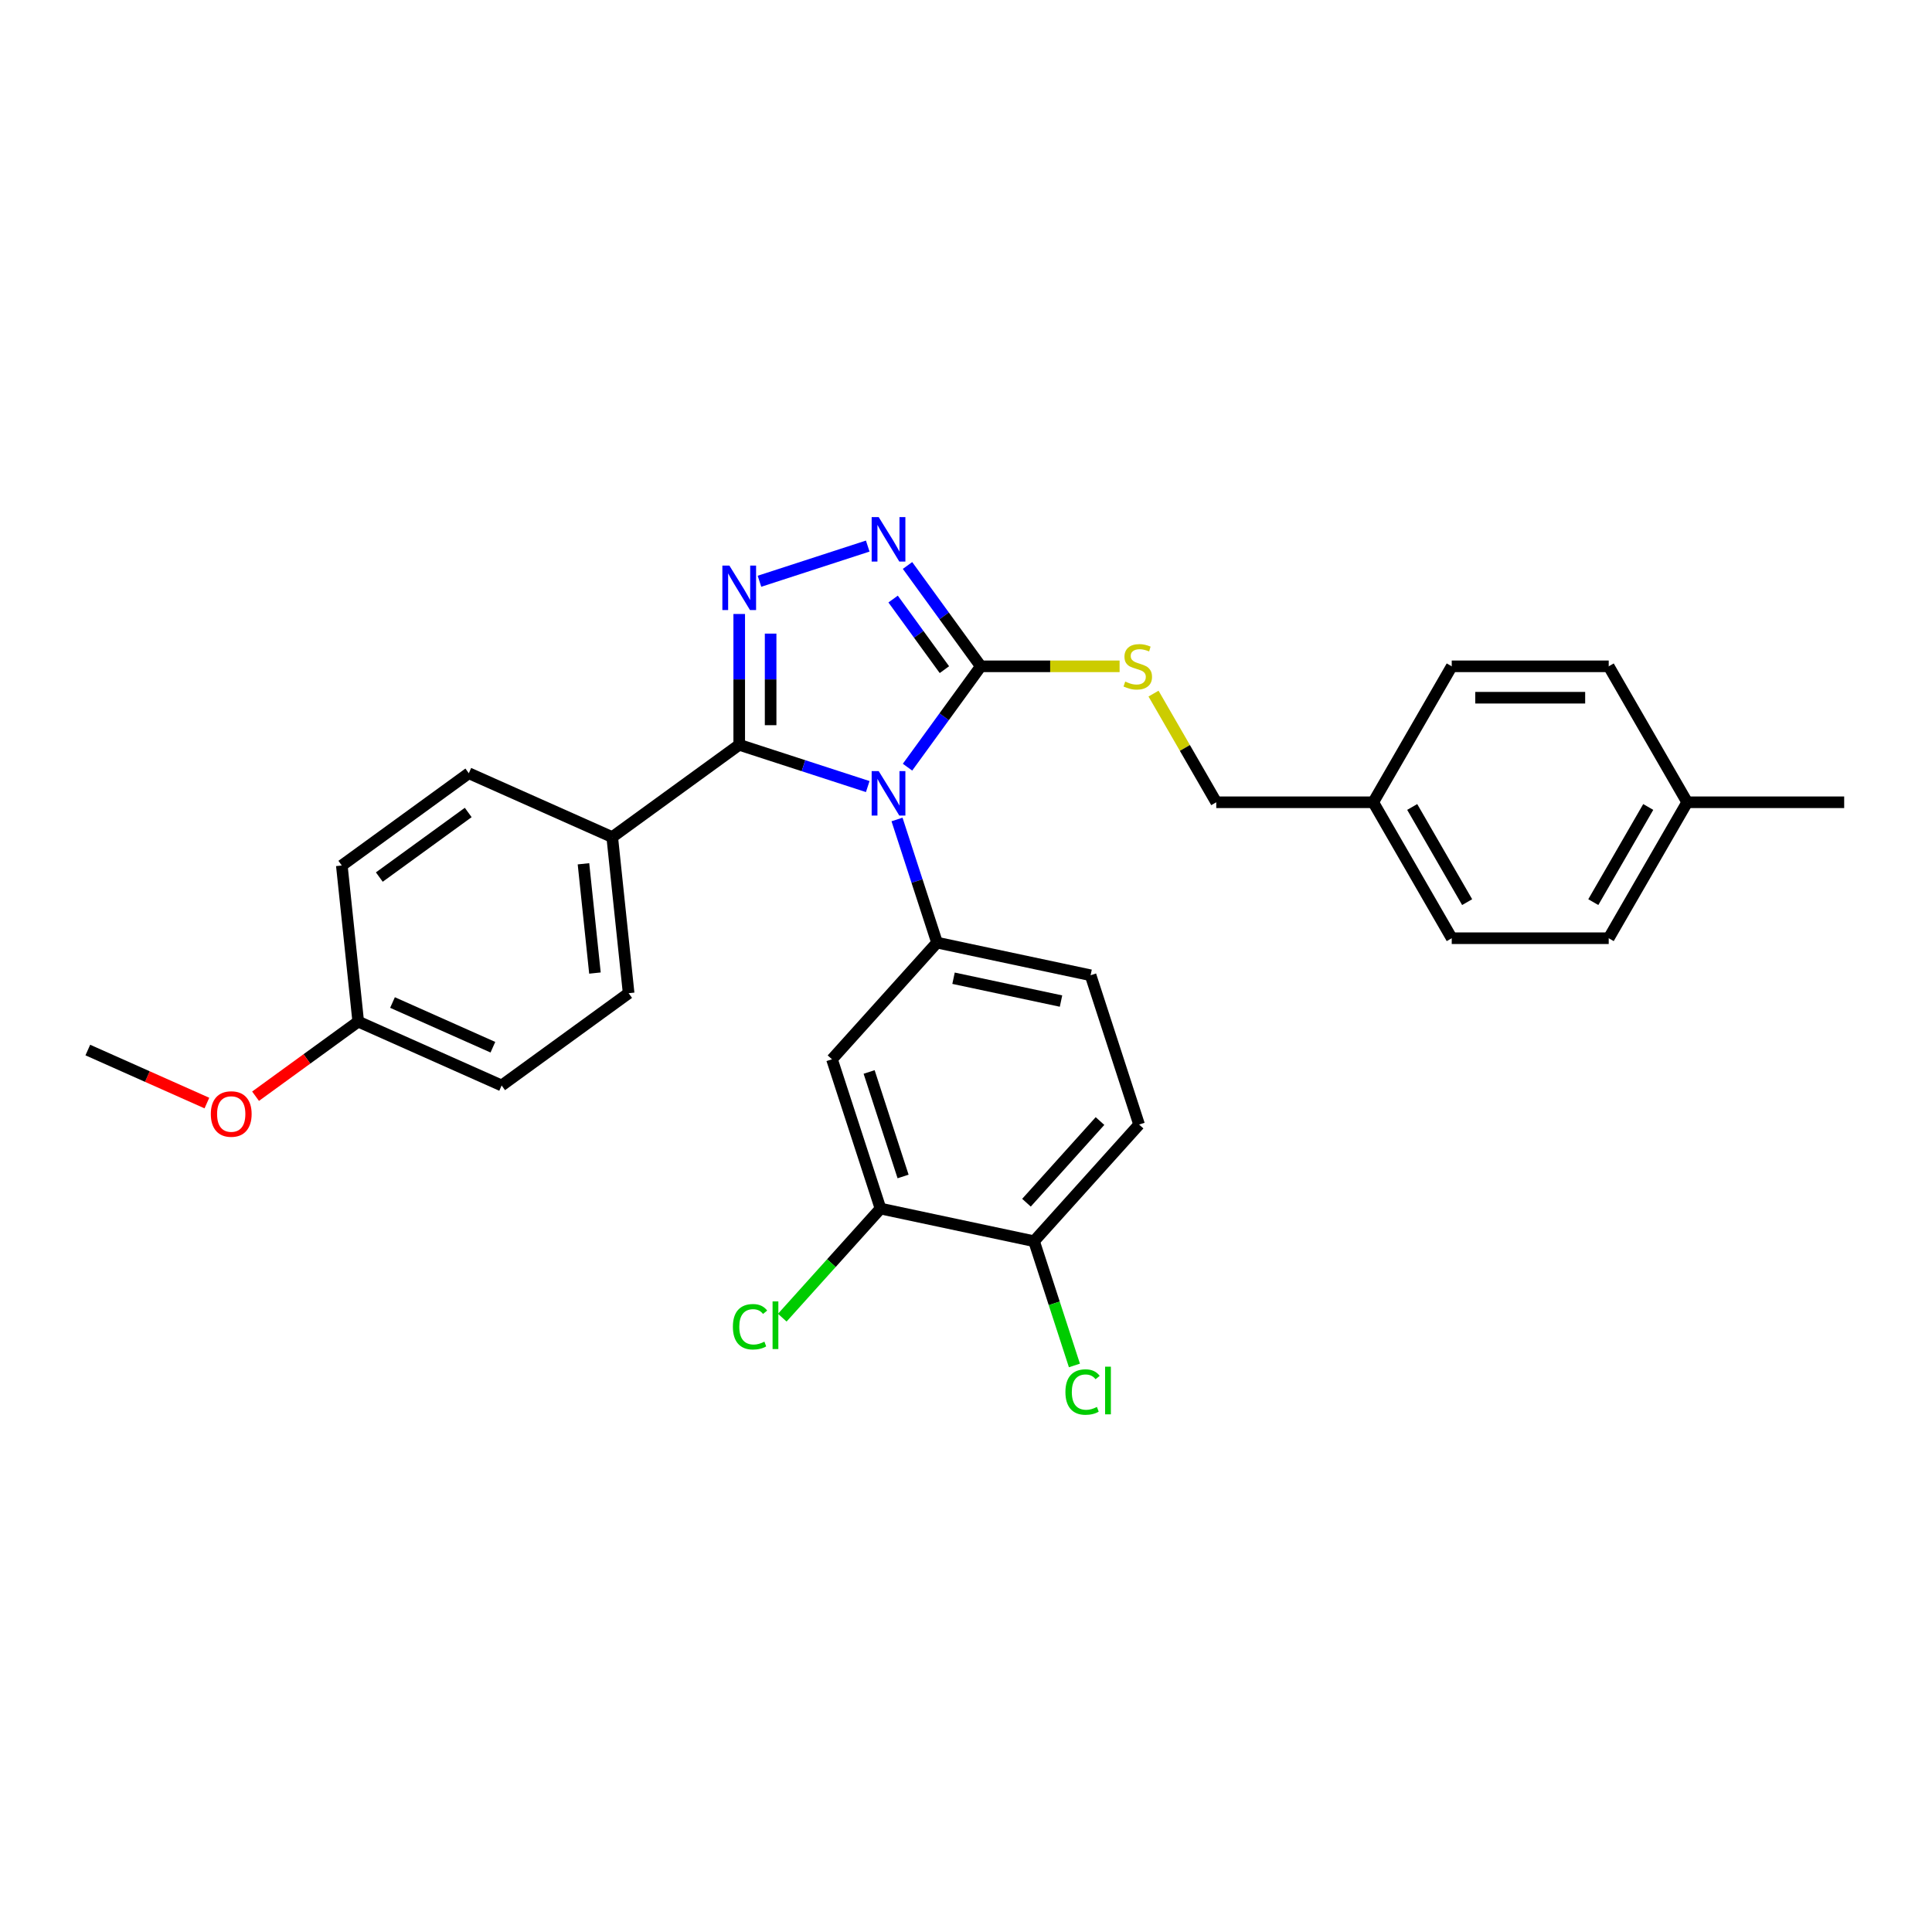 <?xml version='1.0' encoding='iso-8859-1'?>
<svg version='1.1' baseProfile='full'
              xmlns='http://www.w3.org/2000/svg'
                      xmlns:rdkit='http://www.rdkit.org/xml'
                      xmlns:xlink='http://www.w3.org/1999/xlink'
                  xml:space='preserve'
width='1000px' height='1000px' viewBox='0 0 1000 1000'>
<!-- END OF HEADER -->
<rect style='opacity:1.0;fill:#FFFFFF;stroke:none' width='1000' height='1000' x='0' y='0'> </rect>
<path class='bond-0' d='M 449.139,282.648 L 393.096,300.858' style='fill:none;fill-rule:evenodd;stroke:#0000FF;stroke-width:6px;stroke-linecap:butt;stroke-linejoin:miter;stroke-opacity:1' />
<path class='bond-1' d='M 469.732,292.69 L 488.694,318.789' style='fill:none;fill-rule:evenodd;stroke:#0000FF;stroke-width:6px;stroke-linecap:butt;stroke-linejoin:miter;stroke-opacity:1' />
<path class='bond-1' d='M 488.694,318.789 L 507.656,344.888' style='fill:none;fill-rule:evenodd;stroke:#000000;stroke-width:6px;stroke-linecap:butt;stroke-linejoin:miter;stroke-opacity:1' />
<path class='bond-1' d='M 462.274,310.071 L 475.547,328.341' style='fill:none;fill-rule:evenodd;stroke:#0000FF;stroke-width:6px;stroke-linecap:butt;stroke-linejoin:miter;stroke-opacity:1' />
<path class='bond-1' d='M 475.547,328.341 L 488.821,346.61' style='fill:none;fill-rule:evenodd;stroke:#000000;stroke-width:6px;stroke-linecap:butt;stroke-linejoin:miter;stroke-opacity:1' />
<path class='bond-2' d='M 382.621,317.798 L 382.621,351.656' style='fill:none;fill-rule:evenodd;stroke:#0000FF;stroke-width:6px;stroke-linecap:butt;stroke-linejoin:miter;stroke-opacity:1' />
<path class='bond-2' d='M 382.621,351.656 L 382.621,385.514' style='fill:none;fill-rule:evenodd;stroke:#000000;stroke-width:6px;stroke-linecap:butt;stroke-linejoin:miter;stroke-opacity:1' />
<path class='bond-2' d='M 398.872,327.956 L 398.872,351.656' style='fill:none;fill-rule:evenodd;stroke:#0000FF;stroke-width:6px;stroke-linecap:butt;stroke-linejoin:miter;stroke-opacity:1' />
<path class='bond-2' d='M 398.872,351.656 L 398.872,375.357' style='fill:none;fill-rule:evenodd;stroke:#000000;stroke-width:6px;stroke-linecap:butt;stroke-linejoin:miter;stroke-opacity:1' />
<path class='bond-3' d='M 382.621,385.514 L 316.887,433.273' style='fill:none;fill-rule:evenodd;stroke:#000000;stroke-width:6px;stroke-linecap:butt;stroke-linejoin:miter;stroke-opacity:1' />
<path class='bond-4' d='M 382.621,385.514 L 415.88,396.321' style='fill:none;fill-rule:evenodd;stroke:#000000;stroke-width:6px;stroke-linecap:butt;stroke-linejoin:miter;stroke-opacity:1' />
<path class='bond-4' d='M 415.88,396.321 L 449.139,407.127' style='fill:none;fill-rule:evenodd;stroke:#0000FF;stroke-width:6px;stroke-linecap:butt;stroke-linejoin:miter;stroke-opacity:1' />
<path class='bond-5' d='M 469.732,397.086 L 488.694,370.987' style='fill:none;fill-rule:evenodd;stroke:#0000FF;stroke-width:6px;stroke-linecap:butt;stroke-linejoin:miter;stroke-opacity:1' />
<path class='bond-5' d='M 488.694,370.987 L 507.656,344.888' style='fill:none;fill-rule:evenodd;stroke:#000000;stroke-width:6px;stroke-linecap:butt;stroke-linejoin:miter;stroke-opacity:1' />
<path class='bond-6' d='M 464.295,424.159 L 474.651,456.029' style='fill:none;fill-rule:evenodd;stroke:#0000FF;stroke-width:6px;stroke-linecap:butt;stroke-linejoin:miter;stroke-opacity:1' />
<path class='bond-6' d='M 474.651,456.029 L 485.006,487.898' style='fill:none;fill-rule:evenodd;stroke:#000000;stroke-width:6px;stroke-linecap:butt;stroke-linejoin:miter;stroke-opacity:1' />
<path class='bond-7' d='M 507.656,344.888 L 543.578,344.888' style='fill:none;fill-rule:evenodd;stroke:#000000;stroke-width:6px;stroke-linecap:butt;stroke-linejoin:miter;stroke-opacity:1' />
<path class='bond-7' d='M 543.578,344.888 L 579.5,344.888' style='fill:none;fill-rule:evenodd;stroke:#CCCC00;stroke-width:6px;stroke-linecap:butt;stroke-linejoin:miter;stroke-opacity:1' />
<path class='bond-8' d='M 710.788,415.255 L 751.414,344.888' style='fill:none;fill-rule:evenodd;stroke:#000000;stroke-width:6px;stroke-linecap:butt;stroke-linejoin:miter;stroke-opacity:1' />
<path class='bond-9' d='M 710.788,415.255 L 751.414,485.621' style='fill:none;fill-rule:evenodd;stroke:#000000;stroke-width:6px;stroke-linecap:butt;stroke-linejoin:miter;stroke-opacity:1' />
<path class='bond-9' d='M 730.955,417.684 L 759.393,466.941' style='fill:none;fill-rule:evenodd;stroke:#000000;stroke-width:6px;stroke-linecap:butt;stroke-linejoin:miter;stroke-opacity:1' />
<path class='bond-10' d='M 710.788,415.255 L 629.535,415.255' style='fill:none;fill-rule:evenodd;stroke:#000000;stroke-width:6px;stroke-linecap:butt;stroke-linejoin:miter;stroke-opacity:1' />
<path class='bond-11' d='M 597.062,359.009 L 613.299,387.132' style='fill:none;fill-rule:evenodd;stroke:#CCCC00;stroke-width:6px;stroke-linecap:butt;stroke-linejoin:miter;stroke-opacity:1' />
<path class='bond-11' d='M 613.299,387.132 L 629.535,415.255' style='fill:none;fill-rule:evenodd;stroke:#000000;stroke-width:6px;stroke-linecap:butt;stroke-linejoin:miter;stroke-opacity:1' />
<path class='bond-12' d='M 873.293,415.255 L 832.667,485.621' style='fill:none;fill-rule:evenodd;stroke:#000000;stroke-width:6px;stroke-linecap:butt;stroke-linejoin:miter;stroke-opacity:1' />
<path class='bond-12' d='M 853.126,417.684 L 824.687,466.941' style='fill:none;fill-rule:evenodd;stroke:#000000;stroke-width:6px;stroke-linecap:butt;stroke-linejoin:miter;stroke-opacity:1' />
<path class='bond-13' d='M 873.293,415.255 L 954.545,415.255' style='fill:none;fill-rule:evenodd;stroke:#000000;stroke-width:6px;stroke-linecap:butt;stroke-linejoin:miter;stroke-opacity:1' />
<path class='bond-14' d='M 873.293,415.255 L 832.667,344.888' style='fill:none;fill-rule:evenodd;stroke:#000000;stroke-width:6px;stroke-linecap:butt;stroke-linejoin:miter;stroke-opacity:1' />
<path class='bond-15' d='M 832.667,344.888 L 751.414,344.888' style='fill:none;fill-rule:evenodd;stroke:#000000;stroke-width:6px;stroke-linecap:butt;stroke-linejoin:miter;stroke-opacity:1' />
<path class='bond-15' d='M 820.479,361.138 L 763.602,361.138' style='fill:none;fill-rule:evenodd;stroke:#000000;stroke-width:6px;stroke-linecap:butt;stroke-linejoin:miter;stroke-opacity:1' />
<path class='bond-16' d='M 589.591,582.067 L 535.222,642.45' style='fill:none;fill-rule:evenodd;stroke:#000000;stroke-width:6px;stroke-linecap:butt;stroke-linejoin:miter;stroke-opacity:1' />
<path class='bond-16' d='M 569.359,580.251 L 531.301,622.519' style='fill:none;fill-rule:evenodd;stroke:#000000;stroke-width:6px;stroke-linecap:butt;stroke-linejoin:miter;stroke-opacity:1' />
<path class='bond-17' d='M 589.591,582.067 L 564.483,504.792' style='fill:none;fill-rule:evenodd;stroke:#000000;stroke-width:6px;stroke-linecap:butt;stroke-linejoin:miter;stroke-opacity:1' />
<path class='bond-18' d='M 535.222,642.45 L 455.745,625.557' style='fill:none;fill-rule:evenodd;stroke:#000000;stroke-width:6px;stroke-linecap:butt;stroke-linejoin:miter;stroke-opacity:1' />
<path class='bond-19' d='M 535.222,642.45 L 545.67,674.604' style='fill:none;fill-rule:evenodd;stroke:#000000;stroke-width:6px;stroke-linecap:butt;stroke-linejoin:miter;stroke-opacity:1' />
<path class='bond-19' d='M 545.67,674.604 L 556.117,706.758' style='fill:none;fill-rule:evenodd;stroke:#00CC00;stroke-width:6px;stroke-linecap:butt;stroke-linejoin:miter;stroke-opacity:1' />
<path class='bond-20' d='M 259.645,561.84 L 185.417,528.791' style='fill:none;fill-rule:evenodd;stroke:#000000;stroke-width:6px;stroke-linecap:butt;stroke-linejoin:miter;stroke-opacity:1' />
<path class='bond-20' d='M 255.121,542.037 L 203.161,518.903' style='fill:none;fill-rule:evenodd;stroke:#000000;stroke-width:6px;stroke-linecap:butt;stroke-linejoin:miter;stroke-opacity:1' />
<path class='bond-21' d='M 259.645,561.84 L 325.38,514.081' style='fill:none;fill-rule:evenodd;stroke:#000000;stroke-width:6px;stroke-linecap:butt;stroke-linejoin:miter;stroke-opacity:1' />
<path class='bond-22' d='M 185.417,528.791 L 176.924,447.984' style='fill:none;fill-rule:evenodd;stroke:#000000;stroke-width:6px;stroke-linecap:butt;stroke-linejoin:miter;stroke-opacity:1' />
<path class='bond-23' d='M 185.417,528.791 L 158.847,548.096' style='fill:none;fill-rule:evenodd;stroke:#000000;stroke-width:6px;stroke-linecap:butt;stroke-linejoin:miter;stroke-opacity:1' />
<path class='bond-23' d='M 158.847,548.096 L 132.277,567.4' style='fill:none;fill-rule:evenodd;stroke:#FF0000;stroke-width:6px;stroke-linecap:butt;stroke-linejoin:miter;stroke-opacity:1' />
<path class='bond-24' d='M 176.924,447.984 L 242.659,400.225' style='fill:none;fill-rule:evenodd;stroke:#000000;stroke-width:6px;stroke-linecap:butt;stroke-linejoin:miter;stroke-opacity:1' />
<path class='bond-24' d='M 196.336,453.967 L 242.35,420.536' style='fill:none;fill-rule:evenodd;stroke:#000000;stroke-width:6px;stroke-linecap:butt;stroke-linejoin:miter;stroke-opacity:1' />
<path class='bond-25' d='M 242.659,400.225 L 316.887,433.273' style='fill:none;fill-rule:evenodd;stroke:#000000;stroke-width:6px;stroke-linecap:butt;stroke-linejoin:miter;stroke-opacity:1' />
<path class='bond-26' d='M 316.887,433.273 L 325.38,514.081' style='fill:none;fill-rule:evenodd;stroke:#000000;stroke-width:6px;stroke-linecap:butt;stroke-linejoin:miter;stroke-opacity:1' />
<path class='bond-26' d='M 301.999,447.093 L 307.944,503.658' style='fill:none;fill-rule:evenodd;stroke:#000000;stroke-width:6px;stroke-linecap:butt;stroke-linejoin:miter;stroke-opacity:1' />
<path class='bond-27' d='M 107.088,570.943 L 76.271,557.222' style='fill:none;fill-rule:evenodd;stroke:#FF0000;stroke-width:6px;stroke-linecap:butt;stroke-linejoin:miter;stroke-opacity:1' />
<path class='bond-27' d='M 76.271,557.222 L 45.455,543.502' style='fill:none;fill-rule:evenodd;stroke:#000000;stroke-width:6px;stroke-linecap:butt;stroke-linejoin:miter;stroke-opacity:1' />
<path class='bond-28' d='M 455.745,625.557 L 430.637,548.281' style='fill:none;fill-rule:evenodd;stroke:#000000;stroke-width:6px;stroke-linecap:butt;stroke-linejoin:miter;stroke-opacity:1' />
<path class='bond-28' d='M 467.434,608.943 L 449.858,554.85' style='fill:none;fill-rule:evenodd;stroke:#000000;stroke-width:6px;stroke-linecap:butt;stroke-linejoin:miter;stroke-opacity:1' />
<path class='bond-29' d='M 455.745,625.557 L 430.324,653.79' style='fill:none;fill-rule:evenodd;stroke:#000000;stroke-width:6px;stroke-linecap:butt;stroke-linejoin:miter;stroke-opacity:1' />
<path class='bond-29' d='M 430.324,653.79 L 404.903,682.023' style='fill:none;fill-rule:evenodd;stroke:#00CC00;stroke-width:6px;stroke-linecap:butt;stroke-linejoin:miter;stroke-opacity:1' />
<path class='bond-30' d='M 430.637,548.281 L 485.006,487.898' style='fill:none;fill-rule:evenodd;stroke:#000000;stroke-width:6px;stroke-linecap:butt;stroke-linejoin:miter;stroke-opacity:1' />
<path class='bond-31' d='M 485.006,487.898 L 564.483,504.792' style='fill:none;fill-rule:evenodd;stroke:#000000;stroke-width:6px;stroke-linecap:butt;stroke-linejoin:miter;stroke-opacity:1' />
<path class='bond-31' d='M 493.548,506.328 L 549.182,518.153' style='fill:none;fill-rule:evenodd;stroke:#000000;stroke-width:6px;stroke-linecap:butt;stroke-linejoin:miter;stroke-opacity:1' />
<path class='bond-32' d='M 832.667,485.621 L 751.414,485.621' style='fill:none;fill-rule:evenodd;stroke:#000000;stroke-width:6px;stroke-linecap:butt;stroke-linejoin:miter;stroke-opacity:1' />
<path  class='atom-0' d='M 454.811 267.648
L 462.351 279.836
Q 463.099 281.038, 464.301 283.216
Q 465.504 285.393, 465.569 285.523
L 465.569 267.648
L 468.624 267.648
L 468.624 290.658
L 465.471 290.658
L 457.378 277.333
Q 456.436 275.773, 455.428 273.985
Q 454.453 272.198, 454.161 271.645
L 454.161 290.658
L 451.171 290.658
L 451.171 267.648
L 454.811 267.648
' fill='#0000FF'/>
<path  class='atom-1' d='M 377.535 292.756
L 385.075 304.944
Q 385.823 306.147, 387.025 308.324
Q 388.228 310.502, 388.293 310.632
L 388.293 292.756
L 391.348 292.756
L 391.348 315.767
L 388.195 315.767
L 380.103 302.441
Q 379.16 300.881, 378.152 299.094
Q 377.177 297.306, 376.885 296.754
L 376.885 315.767
L 373.895 315.767
L 373.895 292.756
L 377.535 292.756
' fill='#0000FF'/>
<path  class='atom-3' d='M 454.811 399.117
L 462.351 411.305
Q 463.099 412.508, 464.301 414.685
Q 465.504 416.863, 465.569 416.993
L 465.569 399.117
L 468.624 399.117
L 468.624 422.128
L 465.471 422.128
L 457.378 408.802
Q 456.436 407.242, 455.428 405.455
Q 454.453 403.667, 454.161 403.115
L 454.161 422.128
L 451.171 422.128
L 451.171 399.117
L 454.811 399.117
' fill='#0000FF'/>
<path  class='atom-6' d='M 582.409 352.786
Q 582.669 352.883, 583.741 353.338
Q 584.814 353.793, 585.984 354.086
Q 587.186 354.346, 588.356 354.346
Q 590.534 354.346, 591.801 353.306
Q 593.069 352.233, 593.069 350.38
Q 593.069 349.113, 592.419 348.333
Q 591.801 347.553, 590.826 347.13
Q 589.851 346.708, 588.226 346.22
Q 586.179 345.603, 584.944 345.018
Q 583.741 344.433, 582.864 343.198
Q 582.019 341.963, 582.019 339.883
Q 582.019 336.99, 583.969 335.202
Q 585.951 333.415, 589.851 333.415
Q 592.516 333.415, 595.539 334.682
L 594.792 337.185
Q 592.029 336.047, 589.949 336.047
Q 587.706 336.047, 586.471 336.99
Q 585.236 337.9, 585.269 339.493
Q 585.269 340.728, 585.886 341.475
Q 586.536 342.223, 587.446 342.645
Q 588.389 343.068, 589.949 343.555
Q 592.029 344.205, 593.264 344.855
Q 594.499 345.505, 595.377 346.838
Q 596.287 348.138, 596.287 350.38
Q 596.287 353.566, 594.141 355.288
Q 592.029 356.978, 588.486 356.978
Q 586.439 356.978, 584.879 356.523
Q 583.351 356.101, 581.531 355.353
L 582.409 352.786
' fill='#CCCC00'/>
<path  class='atom-17' d='M 109.12 576.615
Q 109.12 571.09, 111.85 568.003
Q 114.58 564.915, 119.682 564.915
Q 124.785 564.915, 127.515 568.003
Q 130.245 571.09, 130.245 576.615
Q 130.245 582.206, 127.483 585.391
Q 124.72 588.543, 119.682 588.543
Q 114.612 588.543, 111.85 585.391
Q 109.12 582.238, 109.12 576.615
M 119.682 585.943
Q 123.193 585.943, 125.078 583.603
Q 126.995 581.23, 126.995 576.615
Q 126.995 572.098, 125.078 569.823
Q 123.193 567.515, 119.682 567.515
Q 116.172 567.515, 114.255 569.79
Q 112.37 572.065, 112.37 576.615
Q 112.37 581.263, 114.255 583.603
Q 116.172 585.943, 119.682 585.943
' fill='#FF0000'/>
<path  class='atom-23' d='M 551.458 720.522
Q 551.458 714.802, 554.123 711.812
Q 556.821 708.789, 561.923 708.789
Q 566.669 708.789, 569.204 712.137
L 567.059 713.892
Q 565.206 711.454, 561.923 711.454
Q 558.446 711.454, 556.593 713.794
Q 554.773 716.102, 554.773 720.522
Q 554.773 725.072, 556.658 727.412
Q 558.576 729.752, 562.281 729.752
Q 564.816 729.752, 567.774 728.225
L 568.684 730.662
Q 567.481 731.442, 565.661 731.897
Q 563.841 732.352, 561.826 732.352
Q 556.821 732.352, 554.123 729.297
Q 551.458 726.242, 551.458 720.522
' fill='#00CC00'/>
<path  class='atom-23' d='M 571.999 707.392
L 574.989 707.392
L 574.989 732.06
L 571.999 732.06
L 571.999 707.392
' fill='#00CC00'/>
<path  class='atom-24' d='M 379.341 686.735
Q 379.341 681.015, 382.006 678.025
Q 384.704 675.002, 389.806 675.002
Q 394.552 675.002, 397.087 678.35
L 394.942 680.105
Q 393.089 677.667, 389.806 677.667
Q 386.329 677.667, 384.476 680.008
Q 382.656 682.315, 382.656 686.735
Q 382.656 691.285, 384.541 693.625
Q 386.459 695.966, 390.164 695.966
Q 392.699 695.966, 395.657 694.438
L 396.567 696.876
Q 395.364 697.656, 393.544 698.111
Q 391.724 698.566, 389.709 698.566
Q 384.704 698.566, 382.006 695.511
Q 379.341 692.455, 379.341 686.735
' fill='#00CC00'/>
<path  class='atom-24' d='M 399.882 673.605
L 402.872 673.605
L 402.872 698.273
L 399.882 698.273
L 399.882 673.605
' fill='#00CC00'/>
</svg>
